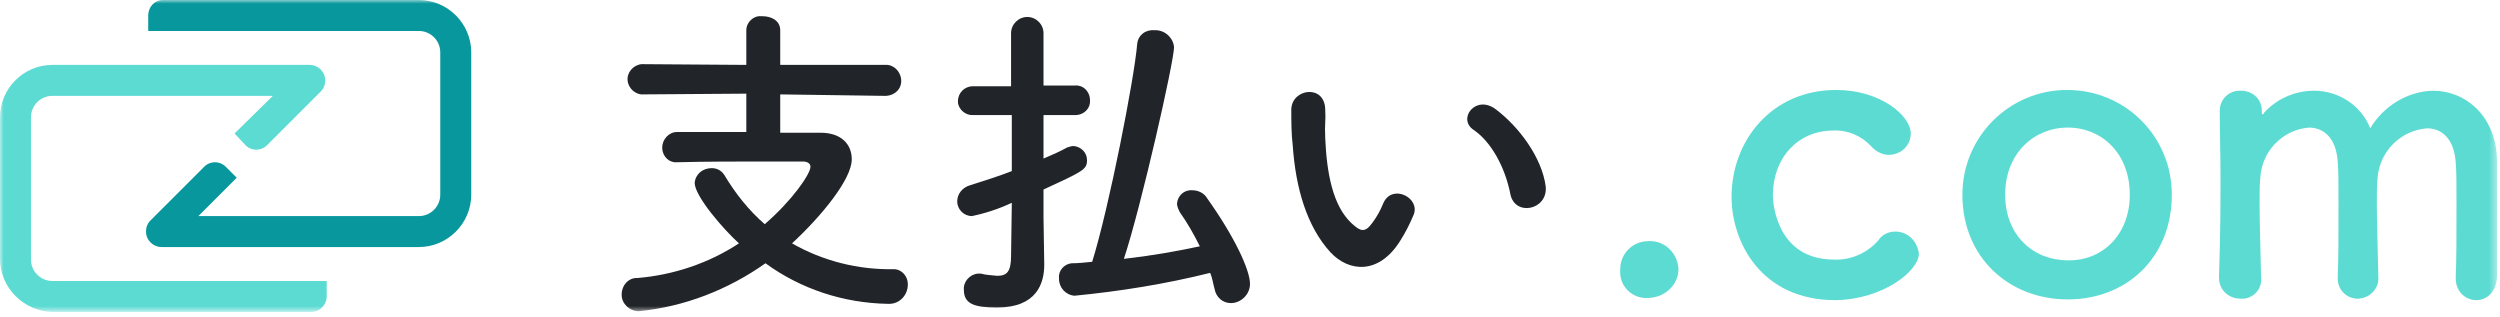 <svg width="339" height="43" viewBox="0 0 339 43" fill="none" xmlns="http://www.w3.org/2000/svg">
<g clip-path="url(#clip0_188_40)">
<mask id="mask0_188_40" style="mask-type:luminance" maskUnits="userSpaceOnUse" x="0" y="0" width="339" height="43">
<path d="M338.6 0H0V42.3H338.6V0Z" fill="white"/>
</mask>
<g mask="url(#mask0_188_40)">
<path d="M223.6 40.4C221.6 40.6 219.8 39.1 219.7 37.1C219.7 36.9 219.7 36.7 219.7 36.5C219.7 34.4 221.4 32.7 223.5 32.7H223.6C225.7 32.6 227.5 34.3 227.6 36.5C227.6 38.6 225.8 40.3 223.6 40.4Z" fill="#5CDBD3"/>
<path d="M248.9 40.7C238.7 40.7 234.8 32.7 234.8 26.7C234.8 19.1 240.2 12.2 249 12.2C255 12.2 259.1 15.7 259.1 18.1C259.1 19.7 257.8 21 256.1 21C255.2 21 254.3 20.5 253.7 19.8C252.4 18.4 250.5 17.6 248.6 17.7C243.8 17.7 240.4 21.4 240.4 26.5C240.4 27.7 241 35.2 248.7 35.2C251 35.3 253.2 34.3 254.7 32.6C255.2 31.8 256.1 31.4 257 31.4C258.7 31.4 260 32.7 260.2 34.4C260.2 36.7 255.4 40.6 248.9 40.7Z" fill="#5CDBD3"/>
<path d="M266.1 26.4C266.1 18.6 272.4 12.2 280.3 12.2C288.2 12.2 294.5 18.5 294.5 26.4C294.5 34.9 288.4 40.6 280.4 40.6C272.4 40.6 266.1 34.9 266.1 26.4ZM288.8 26.4C288.8 20.8 285 17.3 280.4 17.3C275.8 17.3 271.9 20.8 271.9 26.4C271.9 31.9 275.7 35.3 280.4 35.3C285 35.4 288.8 31.9 288.8 26.4Z" fill="#5CDBD3"/>
<path d="M333 37.5C333.1 35.3 333.1 31.3 333.1 27.8C333.1 25.3 333.1 23.1 333 22.1C332.8 18.8 331.1 17.4 329.1 17.4C325.5 17.7 322.7 20.5 322.4 24.1C322.3 25 322.3 26.1 322.3 27.4C322.3 29.8 322.4 33.1 322.5 37.5V37.6C322.6 39.1 321.4 40.4 319.8 40.5H319.7C318.2 40.5 317 39.3 317 37.8C317 37.7 317 37.6 317 37.5V37.4C317.1 35.2 317.1 31.2 317.1 27.7C317.1 25.2 317.1 23 317 22C316.8 18.6 315 17.3 313.1 17.3C309.5 17.6 306.7 20.5 306.5 24.1C306.4 25 306.4 26.1 306.4 27.4C306.4 29.8 306.5 33.1 306.6 37.5C306.8 39 305.8 40.3 304.3 40.5C304.1 40.5 304 40.5 303.8 40.5C302.2 40.5 300.9 39.3 300.9 37.7C300.9 37.6 300.9 37.6 300.9 37.5V37.4C301.1 31.4 301.1 27.4 301.1 23.8C301.1 21 301 18.3 301 15C301 13.5 302.2 12.3 303.7 12.3C303.8 12.3 303.8 12.3 303.9 12.3C305.4 12.3 306.7 13.4 306.7 15C306.7 15.1 306.7 15.1 306.7 15.2C306.7 15.3 306.7 15.4 306.8 15.5C306.9 15.5 307 15.4 307 15.3C308.7 13.4 311.2 12.3 313.8 12.3C317.1 12.3 320.2 14.3 321.4 17.4C323.2 14.4 326.4 12.4 329.9 12.3C334.3 12.3 338.5 15.7 338.6 21.8C338.7 23.8 338.7 28.6 338.7 32.7C338.7 34.6 338.7 36.2 338.6 37.5C338.5 39.6 337.2 40.7 335.8 40.7C334.2 40.7 333 39.4 333 37.8C333 37.7 333 37.7 333 37.5Z" fill="#5CDBD3"/>
<path d="M105.8 12.8V18H111.3C114 18 115.5 19.5 115.5 21.6C115.5 24.3 111.4 29.3 107.4 33C111.6 35.4 116.4 36.6 121.2 36.5C122.3 36.5 123.1 37.5 123.1 38.5V38.6C123.1 40 122 41.2 120.6 41.2C120.5 41.2 120.4 41.2 120.4 41.2C114.4 41.1 108.6 39.2 103.8 35.7C98.7 39.3 92.8 41.6 86.6 42.2C85.4 42.2 84.3 41.2 84.3 40V39.9C84.3 38.7 85.2 37.7 86.3 37.7H86.4C91.3 37.3 96.1 35.7 100.2 33C98.1 31.1 94.2 26.6 94.2 24.8C94.3 23.6 95.3 22.8 96.5 22.8C97.2 22.8 97.8 23.1 98.2 23.7C99.7 26.2 101.5 28.5 103.7 30.4C107.4 27.2 109.9 23.6 109.9 22.6C109.9 22.2 109.5 21.9 108.9 21.9H104C100.3 21.9 95.7 21.9 91.9 22H91.8C90.8 22.1 89.9 21.3 89.8 20.2C89.8 20.1 89.8 20.1 89.8 20C89.8 18.9 90.7 17.9 91.8 17.9H91.9H101.2V12.7L87.3 12.8C86.2 12.9 85.2 12 85.1 10.9C85 9.8 85.9 8.8 87 8.7C87.1 8.7 87.2 8.7 87.3 8.7L101.2 8.8V4.1C101.2 3 102.2 2.1 103.2 2.2C103.3 2.2 103.3 2.2 103.4 2.2C104.6 2.2 105.8 2.8 105.8 4.1V8.8H120C121.1 8.7 122.1 9.6 122.2 10.8C122.3 12 121.4 12.9 120.2 13C120.1 13 120.1 13 120 13L105.8 12.8Z" fill="#212529"/>
<path d="M137.2 27.5C135.5 28.3 133.7 28.9 131.8 29.3C130.7 29.3 129.8 28.4 129.8 27.3C129.8 26.3 130.5 25.4 131.6 25.1C133.5 24.5 135.4 23.9 137.2 23.2V15.6H132C131 15.7 130 14.9 129.9 13.9C129.9 13.8 129.9 13.8 129.9 13.7C129.9 12.6 130.8 11.7 131.9 11.7H132H137.1V4.5C137.1 3.3 138.1 2.3 139.3 2.3C140.5 2.3 141.5 3.3 141.5 4.5V11.6H145.8C146.8 11.5 147.7 12.3 147.8 13.4C147.8 13.5 147.8 13.5 147.8 13.6C147.9 14.6 147.1 15.5 146 15.6C145.9 15.6 145.9 15.6 145.8 15.6H141.5V21.5C142.7 21 143.8 20.5 144.7 20C145 19.9 145.3 19.8 145.6 19.8C146.6 19.9 147.4 20.7 147.4 21.7C147.4 23 146.9 23.2 141.5 25.7V29.5L141.6 35.8V35.9C141.6 38.4 140.6 41.7 135.2 41.7C132.1 41.7 130.7 41.2 130.7 39.3C130.6 38.2 131.5 37.2 132.6 37.1C132.7 37.1 132.9 37.1 133 37.1C133.7 37.3 134.4 37.3 135.2 37.4C136.5 37.4 137.1 36.9 137.1 34.7L137.2 27.5ZM145.7 40.1C144.5 40 143.6 39 143.6 37.8C143.6 37.8 143.6 37.8 143.6 37.7C143.5 36.7 144.3 35.8 145.3 35.7C146.2 35.7 147.1 35.6 148.1 35.5C150.4 28.1 153.8 10.7 154.2 6C154.3 4.8 155.3 4 156.5 4.1C157.9 4 159.1 5.1 159.2 6.4C159.2 8.3 154.8 27.8 152.4 35.1C156 34.7 159.4 34.1 162.7 33.4C161.9 31.8 161 30.2 160 28.8C159.8 28.4 159.6 28 159.6 27.6C159.7 26.5 160.6 25.7 161.7 25.8C162.5 25.8 163.3 26.2 163.7 26.9C167.4 32.1 169.5 36.6 169.5 38.5C169.5 39.9 168.3 41.1 166.9 41.1C165.8 41.1 164.9 40.3 164.7 39.2C164.5 38.5 164.4 37.7 164.1 37C158.1 38.5 151.9 39.5 145.7 40.1Z" fill="#212529"/>
<path d="M180.4 34.2C177.2 30.7 175.7 25.5 175.3 19.8C175.1 18.1 175.1 16.5 175.1 14.8C175.2 12 179.6 11.4 179.7 14.8C179.8 16.6 179.6 16.6 179.7 18.7C179.9 23.4 180.7 27.9 183.3 30.3C184.5 31.4 185.1 31.6 186.1 30.2C186.7 29.4 187.2 28.5 187.6 27.5C188.8 24.9 192.6 26.8 191.7 29.1C191.2 30.3 190.6 31.5 189.9 32.6C187 37.3 182.9 36.9 180.4 34.2ZM204.8 26.3C204.1 22.7 202.2 19.2 199.8 17.6C197.6 16.1 200.1 12.8 202.8 14.8C206 17.2 209.1 21.4 209.6 25.3C209.9 28.5 205.4 29.4 204.8 26.3Z" fill="#212529"/>
<path d="M31.8 18.1L37 13H7.1C5.5 13 4.2 14.3 4.2 15.9V35.2C4.2 36.8 5.5 38.1 7.1 38.1H44.3V40.2C44.3 41.3 43.4 42.3 42.2 42.3H7.1C3.2 42.2 0 39 0 35.1V15.9C0 12 3.2 8.8 7.1 8.8H42C43.1 8.8 44.1 9.7 44.1 10.9C44.1 11.5 43.9 12 43.5 12.4L36.2 19.7C35.4 20.5 34.1 20.5 33.3 19.7L31.8 18.1Z" fill="#5CDBD3"/>
<path d="M32.1 24.1L26.9 29.3H56.8C58.4 29.3 59.7 28 59.7 26.4V7.1C59.7 5.5 58.4 4.2 56.8 4.2H20.1V2.1C20.1 0.9 21 0 22.1 0H56.8C60.7 0 63.9 3.2 63.9 7.1V26.4C63.9 30.3 60.7 33.5 56.8 33.5H21.9C20.8 33.5 19.8 32.6 19.8 31.4C19.8 30.8 20 30.3 20.4 29.9L27.7 22.6C28.5 21.8 29.8 21.8 30.6 22.6L32.1 24.1Z" fill="#07979C"/>
</g>
</g>
<defs>
<clipPath id="clip0_188_40">
<rect width="338.6" height="42.3" fill="white"/>
</clipPath>
</defs>
</svg>

